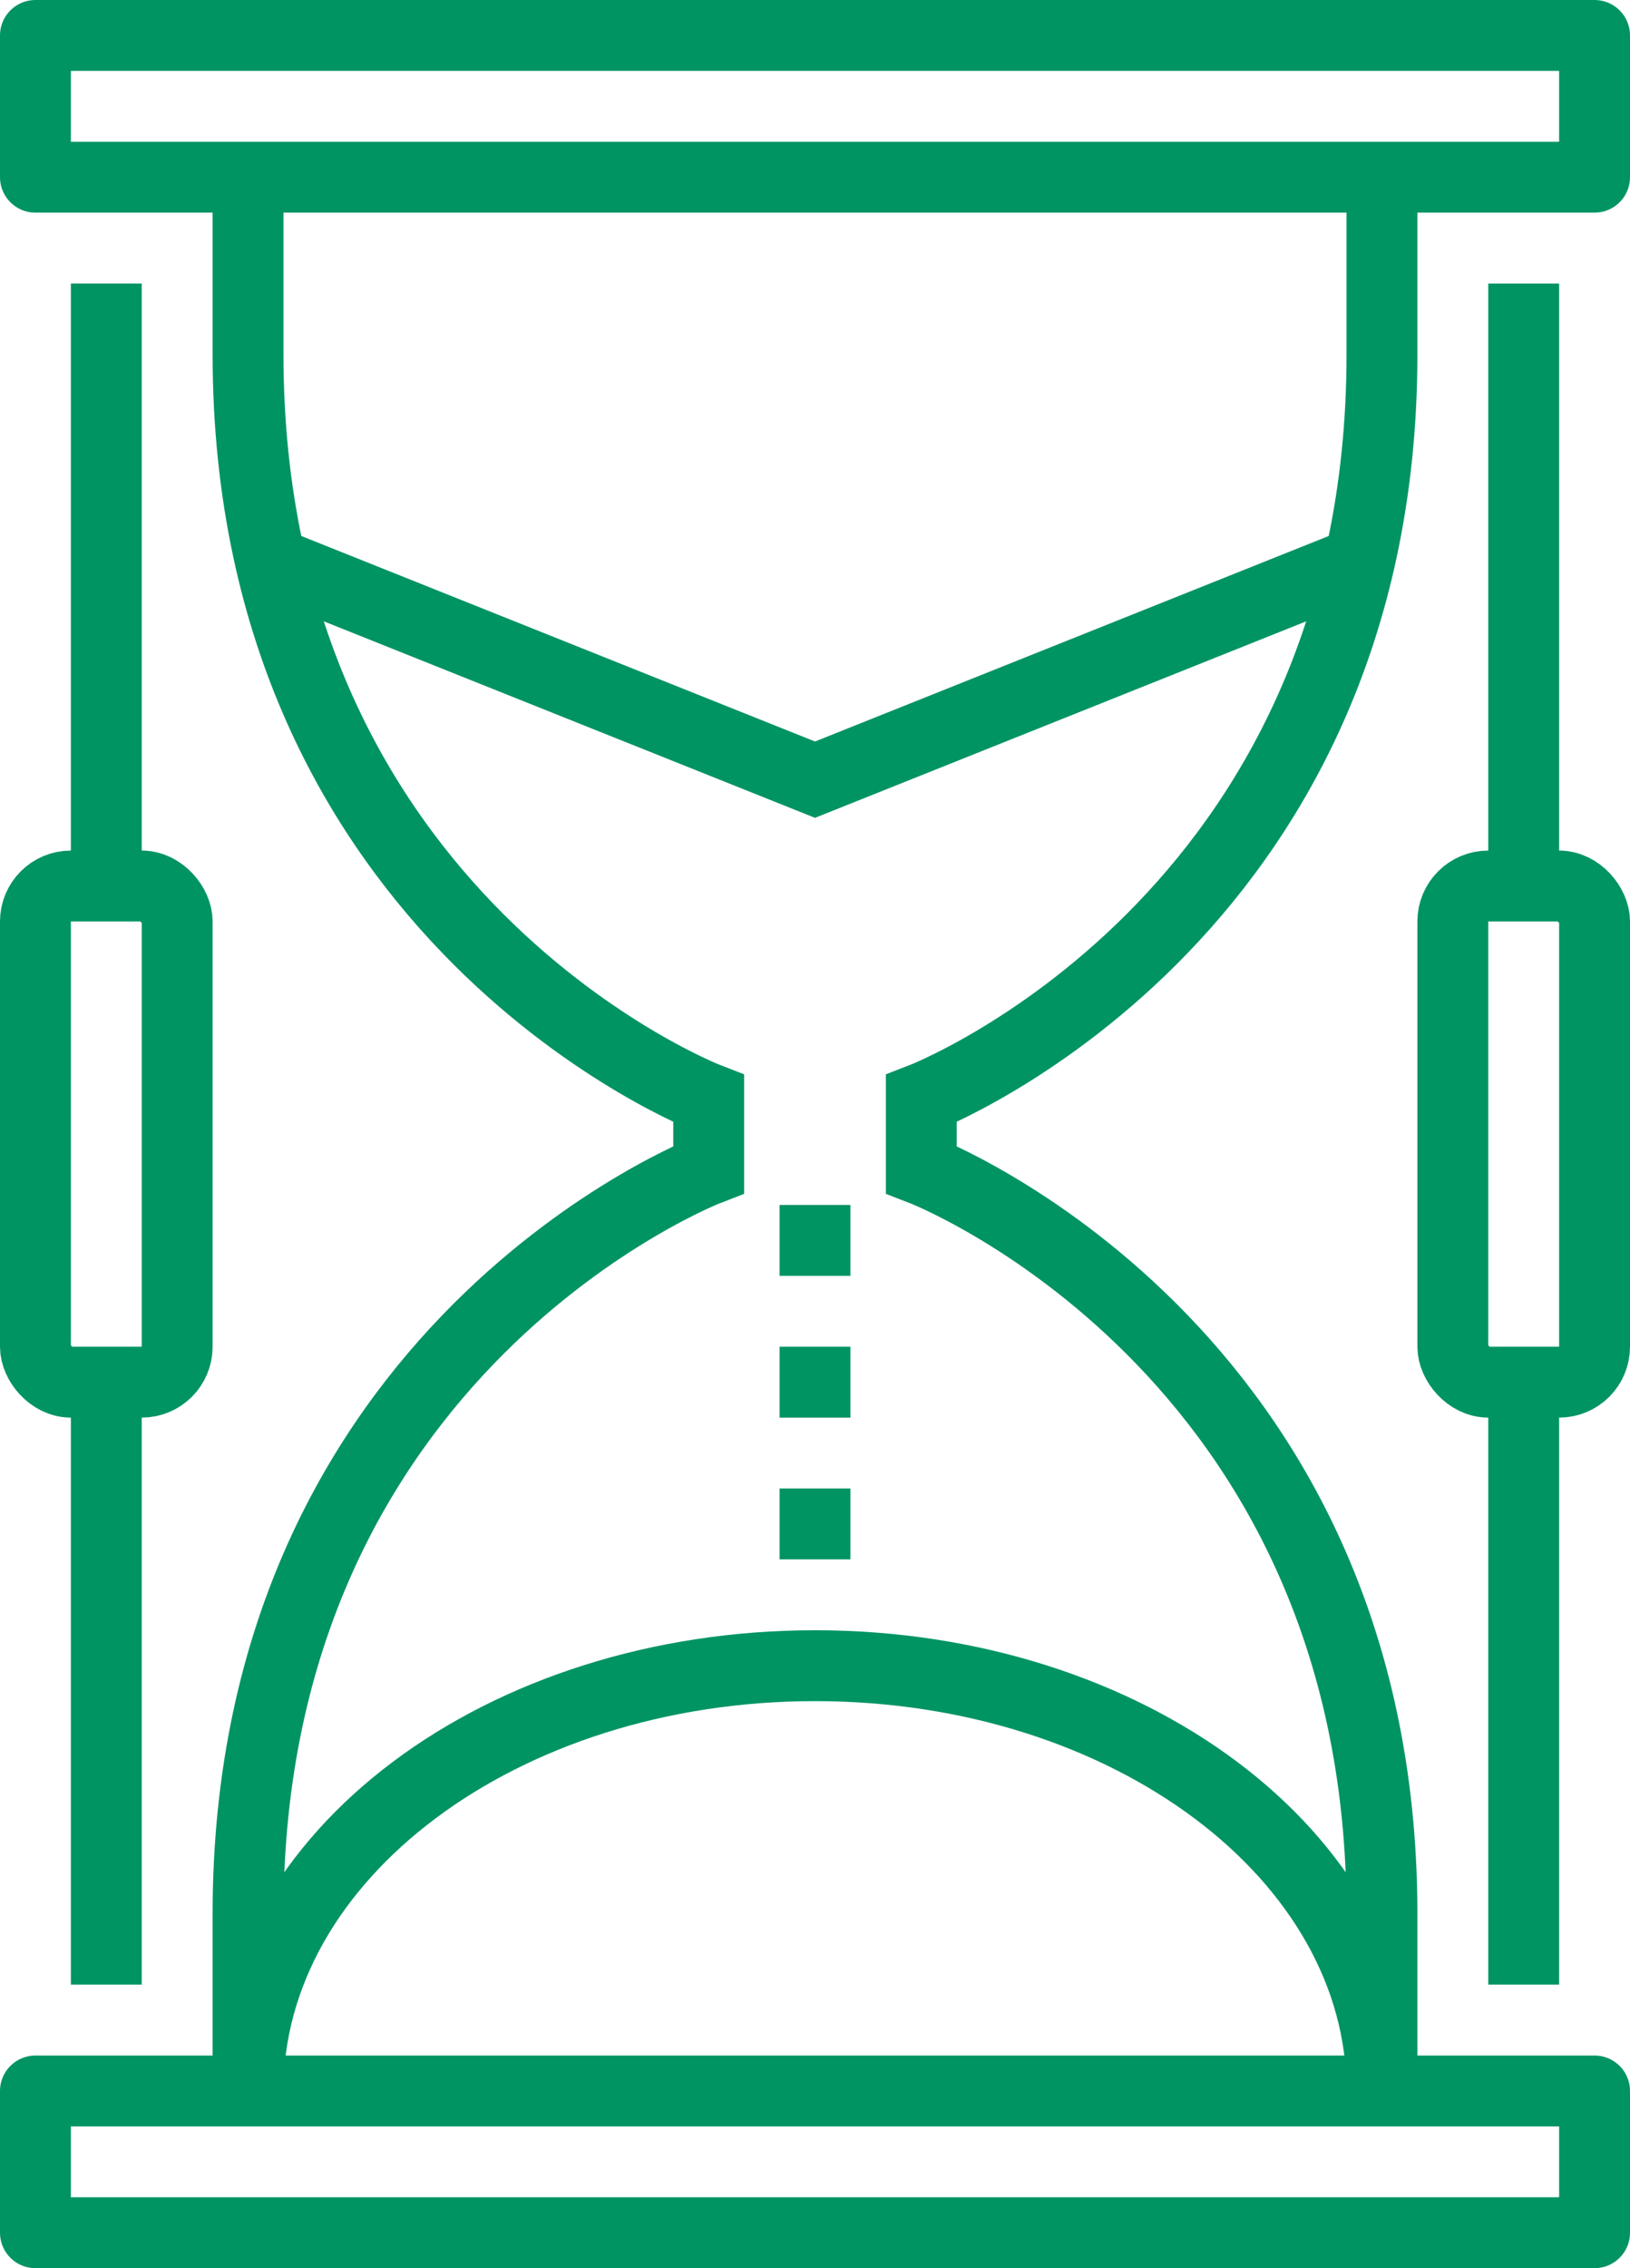 <svg xmlns="http://www.w3.org/2000/svg" height="64" viewBox="0 0 46 64">
    <g fill="none" stroke="#009462" stroke-width="2" data-name="09_hourglass_sandclock">
        <path d="M1 1h44v4H1zM1 59h44v4H1z" stroke-linejoin="round"></path>
        <path stroke-miterlimit="10" d="M39 59v-5c0-16-13-21-13-21v-2s13-5 13-21V5M7 5v5c0 16 13 21 13 21v2S7 38 7 54v5"></path>
        <path stroke-miterlimit="10" d="M8 16l15 6 15-6M7 59c0-6.63 7.16-12 16-12s16 5.37 16 12M23 34v2M23 38v2M23 42v2M43 39v17M43 8v17"></path>
        <rect width="4" height="14" x="41" y="25" rx="1" ry="1" stroke-linejoin="round"></rect>
        <path stroke-miterlimit="10" d="M3 39v17M3 8v17"></path>
        <rect width="4" height="14" x="1" y="25" rx="1" ry="1" stroke-linejoin="round"></rect>
    </g>
</svg>